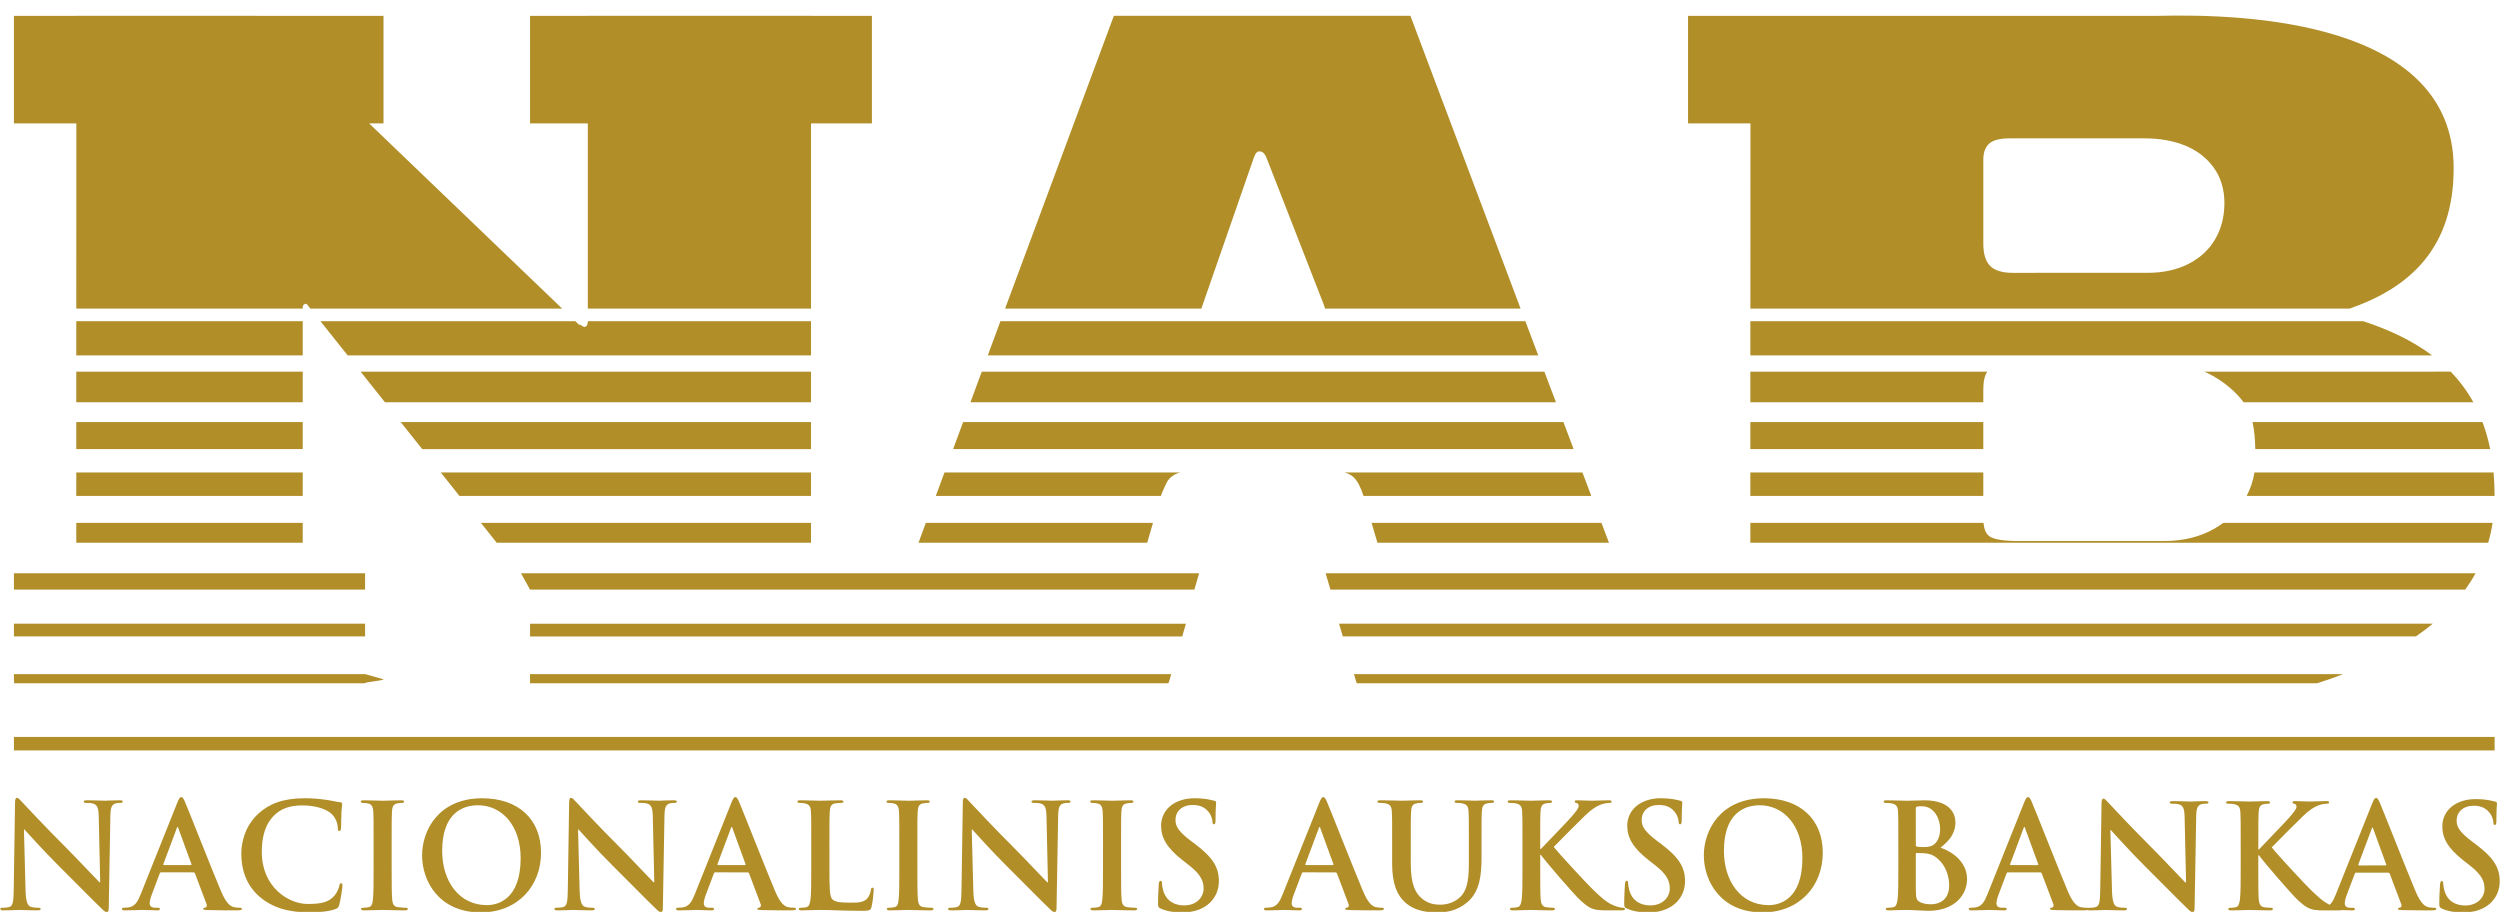 <?xml version="1.0" encoding="UTF-8" standalone="no"?>
<!-- Created with Inkscape (http://www.inkscape.org/) -->

<svg
   version="1.1"
   id="svg2"
   width="369.929"
   height="134.929"
   viewBox="0 0 369.929 134.929"
   sodipodi:docname="NAB logotipas-4.svg"
   inkscape:version="1.2 (dc2aedaf03, 2022-05-15)"
   xmlns:inkscape="http://www.inkscape.org/namespaces/inkscape"
   xmlns:sodipodi="http://sodipodi.sourceforge.net/DTD/sodipodi-0.dtd"
   xmlns="http://www.w3.org/2000/svg"
   xmlns:svg="http://www.w3.org/2000/svg">
  <defs
     id="defs6">
    <clipPath
       clipPathUnits="userSpaceOnUse"
       id="clipPath18">
      <path
         d="M 0,0 H 426 V 426 H 0 Z"
         clip-rule="evenodd"
         id="path16" />
    </clipPath>
  </defs>
  <sodipodi:namedview
     id="namedview4"
     pagecolor="#505050"
     bordercolor="#eeeeee"
     borderopacity="1"
     inkscape:showpageshadow="true"
     inkscape:pageopacity="0"
     inkscape:pagecheckerboard="0"
     inkscape:deskcolor="#505050"
     showgrid="false"
     inkscape:zoom="1.4940137"
     inkscape:cx="-18.406792"
     inkscape:cy="130.52089"
     inkscape:window-width="2560"
     inkscape:window-height="1027"
     inkscape:window-x="-8"
     inkscape:window-y="-8"
     inkscape:window-maximized="1"
     inkscape:current-layer="g14">
    <inkscape:page
       x="0"
       y="0"
       id="page8"
       width="369.929"
       height="134.929" />
  </sodipodi:namedview>
  <g
     id="g10"
     inkscape:groupmode="layer"
     inkscape:label="Page 1"
     transform="matrix(1.333,0,0,-1.333,0,566.929)">
    <g
       id="g12"
       transform="matrix(0.998,0,0,0.998,-72.658,161.625)">
      <g
         id="g14"
         clip-path="url(#clipPath18)">
        <path
           d="m 312.797,262.445 h -45.289 v -3e-4 H 260.564 V 250.482 h 6.94 l -0.007,-20.602 h 66.648 c 6.645,2.31 11.622,6.687 11.576,15.727 -0.083,16.216 -23.013,17.088 -32.924,16.837 z m -181.037,-73.221 5e-4,-1.017 c 23.668,0 47.337,0 71.005,0 0.04,0.097 0.075,0.197 0.106,0.301 l 0.209,0.716 c -23.773,0 -47.547,0 -71.32,0 z m -57.408,73.221 h 6.949 v 3e-4 l 20.092,0.001 0.001,-0.002 h 14.068 v -11.963 h -1.6 l 21.472,-20.602 h -28.003 l -0.311,0.391 c -0.09,0.141 -0.212,0.188 -0.333,0.117 -0.12,-0.047 -0.211,-0.188 -0.211,-0.399 v -0.109 H 81.289 l 0.007,20.602 h -6.944 v 11.963 z m 57.408,0 h 6.426 v 0.002 c 8.275,-0.002 16.55,-0.002 24.825,0 v -0.002 h 6.774 V 250.482 h -6.774 v -20.602 h -24.825 v 20.602 h -6.426 z m 9e-4,-67.613 6e-4,-1.416 c 24.18,0 48.36,0 72.54,0 l 0.412,1.416 c -24.317,0 -48.635,0 -72.952,0 z m -1.005,5.607 1.005,-1.814 c 24.631,0 49.263,0 73.894,0 l 0.528,1.814 c -25.142,0 -50.285,0 -75.428,0 z m 32.255,3.396 v 2.211 h -36.715 l 1.759,-2.211 z m 0,5.208 v 2.61 h -41.178 l 2.076,-2.61 z m 0,5.21 v 3.008 h -45.639 l 2.394,-3.008 z m 0,5.21 v 3.406 H 112.911 l 2.71,-3.406 z m 0,5.209 v 3.804 h -24.825 v -0.038 c 0,-0.278 -0.088,-0.48 -0.242,-0.564 -0.145,-0.079 -0.393,0.024 -0.664,0.282 v -0.141 l -0.481,0.462 h -28.35 l 3.026,-3.804 z m -81.722,3.804 v -3.804 h 25.187 v 3.804 z m 0,-5.607 v -3.406 h 25.187 v 3.406 z m 0,-5.607 v -3.008 h 25.187 v 3.008 z m 0,-5.608 v -2.61 h 25.187 v 2.61 z m 0,-5.607 v -2.211 h 25.187 v 2.211 z m -6.936,-5.607 v -1.814 h 39.059 v 1.814 z m 0,-5.607 v -1.416 h 39.059 v 1.416 z m 0,-5.608 v -0.575 c 0,-0.154 0.009,-0.302 0.027,-0.442 h 38.992 c 0.022,0.14 2.085,0.287 2.09,0.442 l -2.051,0.575 z m 155.33,73.221 h -32.985 l -12.099,-32.565 h 21.831 l 0.002,0.006 5.815,16.725 c 0.182,0.525 0.368,0.807 0.724,0.753 0.359,-0.054 0.558,-0.327 0.724,-0.753 l 6.358,-16.301 c 0.059,-0.152 0.103,-0.296 0.132,-0.429 h 21.752 l -12.254,32.565 z m -45.603,-33.97 -1.407,-3.804 h 61.231 l -1.436,3.804 h -23.811 -0.027 -0.027 -10.359 -0.036 z m -2.074,-5.607 -1.26,-3.406 h 65.124 l -1.286,3.406 z m -2.074,-5.607 -1.113,-3.008 h 69.017 l -1.135,3.008 z m -2.074,-5.608 -0.965,-2.61 h 25.034 c 0.168,0.503 0.401,0.945 0.578,1.349 0.193,0.44 0.517,0.799 0.966,1.035 0.171,0.09 0.371,0.165 0.603,0.226 z m 44.501,0 c 0.389,-0.107 0.708,-0.267 0.955,-0.485 0.466,-0.414 0.829,-1.131 1.156,-2.125 h 25.333 l -0.986,2.61 z m -46.576,-5.607 -0.818,-2.211 h 25.439 l 0.644,2.211 z m 49.579,0 0.653,-2.211 h 25.753 l -0.835,2.211 z m -5.111,-5.607 0.536,-1.814 c 42.072,0 84.144,0 126.216,0 0.418,0.577 0.803,1.18 1.152,1.814 -42.635,0 -85.269,0 -127.903,0 z m 1.493,-5.607 0.418,-1.416 c 39.785,0 79.57,0 119.355,0 0.647,0.445 1.275,0.916 1.879,1.416 -40.551,0 -81.102,0 -121.653,0 z m 1.657,-5.608 0.211,-0.716 c 0.03,-0.103 0.066,-0.204 0.106,-0.301 35.603,0 71.207,0 106.81,0 1,0.308 1.966,0.646 2.898,1.017 -36.675,0 -73.351,0 -110.026,0 z m 44.092,39.251 v -3.804 h 75.834 c -2.128,1.598 -4.698,2.832 -7.648,3.804 z m 0,-5.607 v -3.406 h 25.912 v 1.44 c 0,0.823 0.123,1.488 0.444,1.966 z m 50.483,0 c 0.332,-0.14 0.649,-0.294 0.947,-0.461 1.312,-0.735 2.591,-1.795 3.434,-2.944 h 25.556 c -0.699,1.264 -1.546,2.394 -2.529,3.406 z m -50.483,-5.607 v -3.008 h 25.912 v 3.008 z m 55.86,0 c 0.21,-0.942 0.282,-2.022 0.304,-3.008 h 26.128 c -0.216,1.069 -0.504,2.069 -0.858,3.008 z m -55.86,-5.608 v -2.61 h 25.912 v 2.61 z m 56.07,0 c -0.14,-0.892 -0.425,-1.762 -0.866,-2.61 h 27.577 v 6e-4 c -5e-4,0.906 -0.039,1.776 -0.113,2.609 z m -56.07,-5.607 v -2.211 h 82.069 c 0.205,0.707 0.37,1.443 0.489,2.211 h -29.954 c -0.329,-0.241 -0.68,-0.466 -1.052,-0.678 -1.514,-0.86 -3.354,-1.34 -5.526,-1.34 h -16.127 c -1.659,0 -2.788,0.162 -3.291,0.517 -0.415,0.294 -0.613,0.804 -0.674,1.5 z m 29.173,27.812 c -1.17,0 -1.998,0.262 -2.507,0.776 -0.509,0.514 -0.753,1.341 -0.753,2.47 v 9.312 c 0,0.73 0.156,1.295 0.573,1.74 0.391,0.418 1.178,0.659 2.326,0.659 h 15.039 c 1.722,0 3.239,-0.276 4.56,-0.823 1.328,-0.55 2.374,-1.379 3.141,-2.446 0.766,-1.065 1.178,-2.375 1.178,-3.926 0,-1.506 -0.35,-2.86 -1.027,-4.021 -0.674,-1.158 -1.665,-2.074 -2.93,-2.728 -1.264,-0.654 -2.816,-1.011 -4.559,-1.011 z"
           style="fill:#b18e28;fill-opacity:1;fill-rule:nonzero;stroke:none"
           id="path20" />
        <path
           d="m 75.467,171.951 h 0.048 c 0.291,-0.308 2.089,-2.332 3.851,-4.08 1.684,-1.668 3.757,-3.789 4.775,-4.761 0.178,-0.178 0.372,-0.356 0.551,-0.356 0.145,0 0.21,0.146 0.21,0.502 l 0.178,10.218 c 0.016,0.907 0.146,1.247 0.6,1.377 0.194,0.049 0.324,0.049 0.486,0.049 0.194,0 0.291,0.049 0.291,0.146 0,0.13 -0.162,0.146 -0.372,0.146 -0.793,0 -1.409,-0.048 -1.587,-0.048 -0.34,0 -1.117,0.048 -1.957,0.048 -0.243,0 -0.421,-0.016 -0.421,-0.146 0,-0.097 0.065,-0.146 0.259,-0.146 0.227,0 0.616,0 0.856,-0.097 0.388,-0.162 0.534,-0.469 0.551,-1.458 l 0.162,-7.271 h -0.081 c -0.275,0.259 -2.459,2.591 -3.56,3.692 -2.361,2.348 -4.822,4.987 -5.017,5.198 -0.279,0.291 -0.424,0.502 -0.602,0.502 -0.162,0 -0.211,-0.227 -0.211,-0.55 l -0.145,-9.587 c -0.017,-1.409 -0.081,-1.879 -0.502,-2.008 -0.227,-0.065 -0.518,-0.081 -0.729,-0.081 -0.162,0 -0.259,-0.033 -0.259,-0.13 0,-0.146 0.146,-0.162 0.356,-0.162 0.842,0 1.603,0.048 1.749,0.048 0.311,0 0.959,-0.048 2.011,-0.048 0.227,0 0.373,0.032 0.373,0.162 0,0.097 -0.098,0.13 -0.275,0.13 -0.259,0 -0.567,0.016 -0.843,0.113 -0.324,0.113 -0.534,0.534 -0.567,1.798 z m 18.86,-4.777 c 0.081,0 0.13,-0.033 0.162,-0.113 l 1.296,-3.433 c 0.081,-0.195 -0.032,-0.34 -0.146,-0.372 -0.162,-0.016 -0.227,-0.049 -0.227,-0.146 0,-0.113 0.194,-0.113 0.486,-0.13 1.295,-0.032 2.478,-0.032 3.061,-0.032 0.599,0 0.745,0.032 0.745,0.162 0,0.113 -0.081,0.13 -0.211,0.13 -0.194,0 -0.437,0.016 -0.68,0.065 -0.34,0.097 -0.81,0.322 -1.425,1.773 -1.037,2.453 -3.627,9.06 -4.016,9.951 -0.162,0.372 -0.259,0.518 -0.405,0.518 -0.162,0 -0.259,-0.178 -0.453,-0.648 l -4.065,-10.17 c -0.324,-0.81 -0.632,-1.361 -1.377,-1.458 -0.13,-0.016 -0.356,-0.032 -0.502,-0.032 -0.13,0 -0.195,-0.033 -0.195,-0.13 0,-0.13 0.098,-0.162 0.308,-0.162 0.842,0 1.733,0.048 1.911,0.048 0.502,0 1.198,-0.048 1.716,-0.048 0.178,0 0.275,0.032 0.275,0.162 0,0.097 -0.049,0.13 -0.243,0.13 h -0.243 c -0.502,0 -0.648,0.21 -0.648,0.502 0,0.194 0.081,0.583 0.243,0.988 l 0.874,2.316 c 0.033,0.097 0.065,0.13 0.146,0.13 z m -3.287,0.81 c -0.065,0 -0.081,0.049 -0.065,0.113 l 1.49,3.983 c 0.016,0.065 0.049,0.146 0.097,0.146 0.048,0 0.065,-0.081 0.081,-0.146 L 94.1,168.08 c 0.017,-0.049 0,-0.097 -0.081,-0.097 z m 16.162,-5.263 c 1.036,0 2.267,0.113 2.915,0.372 0.275,0.113 0.34,0.194 0.421,0.47 0.162,0.55 0.356,1.96 0.356,2.154 0,0.13 -0.032,0.243 -0.145,0.243 -0.13,0 -0.162,-0.065 -0.211,-0.324 -0.065,-0.291 -0.275,-0.761 -0.55,-1.069 -0.648,-0.745 -1.522,-0.907 -2.963,-0.907 -2.17,0 -5.101,1.911 -5.101,5.765 0,1.571 0.307,3.109 1.49,4.194 0.713,0.648 1.635,1.004 3.045,1.004 1.49,0 2.752,-0.437 3.287,-1.004 0.405,-0.421 0.615,-0.988 0.632,-1.49 0,-0.227 0.033,-0.356 0.162,-0.356 0.146,0 0.178,0.129 0.195,0.372 0.032,0.324 0.016,1.215 0.049,1.749 0.032,0.567 0.081,0.761 0.081,0.891 0,0.097 -0.065,0.178 -0.243,0.194 -0.486,0.049 -1.004,0.195 -1.619,0.276 -0.745,0.097 -1.344,0.162 -2.348,0.162 -2.413,0 -3.951,-0.648 -5.117,-1.716 -1.555,-1.425 -1.895,-3.336 -1.895,-4.437 0,-1.571 0.421,-3.385 2.008,-4.777 1.474,-1.28 3.336,-1.765 5.554,-1.765 z m 7.157,4.923 c 0,-1.571 0,-2.85 -0.081,-3.53 -0.049,-0.469 -0.146,-0.745 -0.47,-0.81 -0.146,-0.032 -0.34,-0.065 -0.583,-0.065 -0.194,0 -0.259,-0.049 -0.259,-0.13 0,-0.113 0.113,-0.162 0.324,-0.162 0.648,0 1.668,0.048 2.041,0.048 0.437,0 1.457,-0.048 2.526,-0.048 0.178,0 0.308,0.048 0.308,0.162 0,0.081 -0.081,0.13 -0.259,0.13 -0.243,0 -0.599,0.032 -0.826,0.065 -0.486,0.065 -0.599,0.356 -0.648,0.794 -0.065,0.696 -0.065,1.976 -0.065,3.546 v 2.85 c 0,2.462 0,2.915 0.033,3.433 0.032,0.567 0.162,0.842 0.599,0.923 0.195,0.032 0.324,0.049 0.486,0.049 0.162,0 0.259,0.032 0.259,0.162 0,0.097 -0.129,0.13 -0.34,0.13 -0.615,0 -1.57,-0.048 -1.976,-0.048 -0.47,0 -1.49,0.048 -2.105,0.048 -0.259,0 -0.389,-0.033 -0.389,-0.13 0,-0.13 0.097,-0.162 0.259,-0.162 0.194,0 0.405,-0.016 0.583,-0.065 0.356,-0.081 0.518,-0.356 0.55,-0.907 0.032,-0.518 0.032,-0.971 0.032,-3.433 z m 11.918,-4.923 c 4.113,0 6.705,2.931 6.705,6.639 0,3.708 -2.51,6.056 -6.542,6.056 -4.858,0 -6.688,-3.579 -6.688,-6.348 0,-2.866 1.879,-6.348 6.526,-6.348 z m 0.68,0.81 c -3.109,0 -4.971,2.672 -4.971,6.04 0,4.032 2.121,5.068 3.984,5.068 2.655,0 4.745,-2.251 4.745,-5.878 0,-4.68 -2.623,-5.23 -3.757,-5.23 z m 10.143,8.42 h 0.048 c 0.292,-0.308 2.089,-2.332 3.851,-4.08 1.684,-1.668 3.757,-3.789 4.775,-4.761 0.178,-0.178 0.372,-0.356 0.55,-0.356 0.146,0 0.21,0.146 0.21,0.502 l 0.178,10.218 c 0.016,0.907 0.146,1.247 0.599,1.377 0.194,0.049 0.324,0.049 0.485,0.049 0.195,0 0.292,0.049 0.292,0.146 0,0.13 -0.162,0.146 -0.372,0.146 -0.793,0 -1.409,-0.048 -1.587,-0.048 -0.34,0 -1.117,0.048 -1.957,0.048 -0.243,0 -0.421,-0.016 -0.421,-0.146 0,-0.097 0.065,-0.146 0.259,-0.146 0.227,0 0.615,0 0.856,-0.097 0.389,-0.162 0.535,-0.469 0.551,-1.458 l 0.162,-7.271 h -0.081 c -0.275,0.259 -2.459,2.591 -3.56,3.692 -2.361,2.348 -4.823,4.987 -5.017,5.198 -0.279,0.291 -0.424,0.502 -0.603,0.502 -0.162,0 -0.21,-0.227 -0.21,-0.55 l -0.146,-9.587 c -0.016,-1.409 -0.081,-1.879 -0.502,-2.008 -0.227,-0.065 -0.518,-0.081 -0.729,-0.081 -0.162,0 -0.259,-0.033 -0.259,-0.13 0,-0.146 0.146,-0.162 0.356,-0.162 0.842,0 1.603,0.048 1.749,0.048 0.311,0 0.959,-0.048 2.011,-0.048 0.227,0 0.372,0.032 0.372,0.162 0,0.097 -0.097,0.13 -0.275,0.13 -0.259,0 -0.567,0.016 -0.842,0.113 -0.324,0.113 -0.534,0.534 -0.567,1.798 z m 18.86,-4.777 c 0.081,0 0.13,-0.033 0.162,-0.113 l 1.295,-3.433 c 0.081,-0.195 -0.032,-0.34 -0.145,-0.372 -0.162,-0.016 -0.227,-0.049 -0.227,-0.146 0,-0.113 0.194,-0.113 0.486,-0.13 1.296,-0.032 2.478,-0.032 3.061,-0.032 0.599,0 0.745,0.032 0.745,0.162 0,0.113 -0.081,0.13 -0.211,0.13 -0.194,0 -0.437,0.016 -0.68,0.065 -0.34,0.097 -0.81,0.322 -1.425,1.773 -1.036,2.453 -3.627,9.06 -4.016,9.951 -0.162,0.372 -0.259,0.518 -0.405,0.518 -0.162,0 -0.259,-0.178 -0.454,-0.648 l -4.065,-10.17 c -0.324,-0.81 -0.631,-1.361 -1.377,-1.458 -0.129,-0.016 -0.356,-0.032 -0.502,-0.032 -0.13,0 -0.194,-0.033 -0.194,-0.13 0,-0.13 0.097,-0.162 0.308,-0.162 0.842,0 1.732,0.048 1.911,0.048 0.502,0 1.198,-0.048 1.717,-0.048 0.178,0 0.275,0.032 0.275,0.162 0,0.097 -0.049,0.13 -0.243,0.13 h -0.243 c -0.502,0 -0.647,0.21 -0.647,0.502 0,0.194 0.081,0.583 0.243,0.988 l 0.874,2.316 c 0.033,0.097 0.065,0.13 0.146,0.13 z m -3.287,0.81 c -0.065,0 -0.081,0.049 -0.065,0.113 l 1.49,3.983 c 0.016,0.065 0.048,0.146 0.097,0.146 0.049,0 0.065,-0.081 0.081,-0.146 l 1.458,-4 c 0.016,-0.049 0,-0.097 -0.081,-0.097 z m 12.388,2.51 c 0,2.462 0,2.915 0.032,3.433 0.033,0.567 0.162,0.842 0.599,0.923 0.194,0.032 0.454,0.049 0.632,0.049 0.194,0 0.291,0.032 0.291,0.146 0,0.113 -0.113,0.146 -0.34,0.146 -0.632,0 -1.814,-0.048 -2.202,-0.048 -0.437,0 -1.458,0.048 -2.218,0.048 -0.243,0 -0.356,-0.033 -0.356,-0.146 0,-0.113 0.097,-0.146 0.275,-0.146 0.21,0 0.405,-0.016 0.534,-0.049 0.534,-0.113 0.664,-0.373 0.697,-0.923 0.032,-0.518 0.032,-0.971 0.032,-3.433 v -2.85 c 0,-1.49 0,-2.769 -0.081,-3.45 -0.065,-0.47 -0.146,-0.826 -0.469,-0.891 -0.146,-0.032 -0.34,-0.065 -0.583,-0.065 -0.194,0 -0.259,-0.049 -0.259,-0.13 0,-0.113 0.113,-0.162 0.324,-0.162 0.324,0 0.745,0.032 1.117,0.032 0.389,0.016 0.745,0.016 0.923,0.016 0.664,0 1.247,-0.016 1.976,-0.048 0.729,-0.017 1.571,-0.049 2.736,-0.049 0.842,0 0.923,0.081 1.02,0.437 0.13,0.47 0.243,1.684 0.243,1.862 0,0.194 -0.016,0.276 -0.13,0.276 -0.13,0 -0.162,-0.098 -0.178,-0.243 -0.032,-0.308 -0.227,-0.761 -0.421,-0.972 -0.405,-0.437 -1.037,-0.453 -1.895,-0.453 -1.263,0 -1.684,0.113 -1.959,0.356 -0.34,0.291 -0.34,1.409 -0.34,3.482 z m 7.773,-2.85 c 0,-1.571 0,-2.85 -0.081,-3.53 -0.048,-0.469 -0.145,-0.745 -0.47,-0.81 -0.145,-0.032 -0.34,-0.065 -0.583,-0.065 -0.194,0 -0.259,-0.049 -0.259,-0.13 0,-0.113 0.113,-0.162 0.324,-0.162 0.648,0 1.668,0.048 2.04,0.048 0.437,0 1.457,-0.048 2.526,-0.048 0.178,0 0.307,0.048 0.307,0.162 0,0.081 -0.081,0.13 -0.259,0.13 -0.243,0 -0.599,0.032 -0.826,0.065 -0.485,0.065 -0.599,0.356 -0.647,0.794 -0.065,0.696 -0.065,1.976 -0.065,3.546 v 2.85 c 0,2.462 0,2.915 0.032,3.433 0.033,0.567 0.162,0.842 0.599,0.923 0.194,0.032 0.324,0.049 0.486,0.049 0.162,0 0.259,0.032 0.259,0.162 0,0.097 -0.13,0.13 -0.34,0.13 -0.616,0 -1.571,-0.048 -1.976,-0.048 -0.47,0 -1.49,0.048 -2.105,0.048 -0.259,0 -0.389,-0.033 -0.389,-0.13 0,-0.13 0.097,-0.162 0.259,-0.162 0.195,0 0.405,-0.016 0.583,-0.065 0.356,-0.081 0.518,-0.356 0.55,-0.907 0.032,-0.518 0.032,-0.971 0.032,-3.433 z m 8.054,4.307 h 0.049 c 0.291,-0.308 2.089,-2.332 3.85,-4.08 1.684,-1.668 3.757,-3.789 4.775,-4.761 0.178,-0.178 0.372,-0.356 0.55,-0.356 0.145,0 0.21,0.146 0.21,0.502 l 0.178,10.218 c 0.016,0.907 0.146,1.247 0.599,1.377 0.194,0.049 0.324,0.049 0.485,0.049 0.195,0 0.291,0.049 0.291,0.146 0,0.13 -0.162,0.146 -0.372,0.146 -0.794,0 -1.409,-0.048 -1.587,-0.048 -0.34,0 -1.117,0.048 -1.957,0.048 -0.243,0 -0.421,-0.016 -0.421,-0.146 0,-0.097 0.065,-0.146 0.259,-0.146 0.227,0 0.615,0 0.856,-0.097 0.389,-0.162 0.534,-0.469 0.551,-1.458 l 0.162,-7.271 h -0.081 c -0.275,0.259 -2.459,2.591 -3.56,3.692 -2.361,2.348 -4.822,4.987 -5.016,5.198 -0.279,0.291 -0.425,0.502 -0.603,0.502 -0.162,0 -0.21,-0.227 -0.21,-0.55 l -0.146,-9.587 c -0.016,-1.409 -0.081,-1.879 -0.502,-2.008 -0.227,-0.065 -0.518,-0.081 -0.729,-0.081 -0.162,0 -0.259,-0.033 -0.259,-0.13 0,-0.146 0.146,-0.162 0.356,-0.162 0.842,0 1.603,0.048 1.749,0.048 0.311,0 0.959,-0.048 2.012,-0.048 0.227,0 0.372,0.032 0.372,0.162 0,0.097 -0.097,0.13 -0.275,0.13 -0.259,0 -0.567,0.016 -0.842,0.113 -0.324,0.113 -0.534,0.534 -0.567,1.798 z m 14.601,-4.307 c 0,-1.571 0,-2.85 -0.081,-3.53 -0.049,-0.469 -0.146,-0.745 -0.469,-0.81 -0.146,-0.032 -0.34,-0.065 -0.583,-0.065 -0.195,0 -0.259,-0.049 -0.259,-0.13 0,-0.113 0.113,-0.162 0.324,-0.162 0.647,0 1.668,0.048 2.04,0.048 0.437,0 1.458,-0.048 2.526,-0.048 0.178,0 0.308,0.048 0.308,0.162 0,0.081 -0.081,0.13 -0.259,0.13 -0.243,0 -0.599,0.032 -0.826,0.065 -0.486,0.065 -0.599,0.356 -0.647,0.794 -0.065,0.696 -0.065,1.976 -0.065,3.546 v 2.85 c 0,2.462 0,2.915 0.032,3.433 0.033,0.567 0.162,0.842 0.599,0.923 0.194,0.032 0.324,0.049 0.486,0.049 0.162,0 0.259,0.032 0.259,0.162 0,0.097 -0.13,0.13 -0.34,0.13 -0.615,0 -1.571,-0.048 -1.976,-0.048 -0.469,0 -1.49,0.048 -2.105,0.048 -0.259,0 -0.389,-0.033 -0.389,-0.13 0,-0.13 0.097,-0.162 0.259,-0.162 0.194,0 0.405,-0.016 0.583,-0.065 0.356,-0.081 0.518,-0.356 0.551,-0.907 0.032,-0.518 0.032,-0.971 0.032,-3.433 z m 8.793,-4.923 c 0.858,0 1.766,0.146 2.575,0.664 1.166,0.761 1.522,1.878 1.522,2.818 0,1.538 -0.696,2.656 -2.656,4.13 l -0.454,0.34 c -1.344,1.02 -1.716,1.587 -1.716,2.332 0,0.972 0.729,1.668 1.927,1.668 1.052,0 1.522,-0.486 1.765,-0.793 0.34,-0.421 0.421,-0.923 0.421,-1.069 0,-0.194 0.049,-0.291 0.162,-0.291 0.13,0 0.178,0.13 0.178,0.486 0,1.263 0.065,1.733 0.065,1.943 0,0.113 -0.081,0.162 -0.227,0.195 -0.421,0.113 -1.101,0.275 -2.154,0.275 -2.251,0 -3.741,-1.279 -3.741,-3.061 0,-1.312 0.615,-2.445 2.397,-3.838 l 0.745,-0.583 c 1.344,-1.052 1.587,-1.797 1.587,-2.591 0,-0.858 -0.713,-1.846 -2.17,-1.846 -1.004,0 -1.959,0.437 -2.316,1.636 -0.081,0.275 -0.146,0.615 -0.146,0.826 0,0.13 -0.016,0.275 -0.162,0.275 -0.129,0 -0.178,-0.178 -0.194,-0.421 -0.016,-0.259 -0.081,-1.231 -0.081,-2.121 0,-0.356 0.049,-0.437 0.308,-0.551 0.697,-0.307 1.425,-0.421 2.364,-0.421 z m 17.068,4.453 c 0.081,0 0.13,-0.033 0.162,-0.113 l 1.296,-3.433 c 0.081,-0.195 -0.033,-0.34 -0.146,-0.372 -0.162,-0.016 -0.227,-0.049 -0.227,-0.146 0,-0.113 0.195,-0.113 0.486,-0.13 1.295,-0.032 2.477,-0.032 3.061,-0.032 0.599,0 0.745,0.032 0.745,0.162 0,0.113 -0.081,0.13 -0.21,0.13 -0.195,0 -0.437,0.016 -0.68,0.065 -0.34,0.097 -0.81,0.322 -1.425,1.773 -1.037,2.453 -3.627,9.06 -4.016,9.951 -0.162,0.372 -0.259,0.518 -0.405,0.518 -0.162,0 -0.259,-0.178 -0.454,-0.648 l -4.065,-10.17 c -0.324,-0.81 -0.632,-1.361 -1.377,-1.458 -0.13,-0.016 -0.356,-0.032 -0.502,-0.032 -0.13,0 -0.195,-0.033 -0.195,-0.13 0,-0.13 0.097,-0.162 0.308,-0.162 0.842,0 1.732,0.048 1.911,0.048 0.502,0 1.198,-0.048 1.716,-0.048 0.178,0 0.276,0.032 0.276,0.162 0,0.097 -0.049,0.13 -0.243,0.13 h -0.243 c -0.502,0 -0.648,0.21 -0.648,0.502 0,0.194 0.081,0.583 0.243,0.988 l 0.875,2.316 c 0.032,0.097 0.065,0.13 0.145,0.13 z m -3.287,0.81 c -0.065,0 -0.081,0.049 -0.065,0.113 l 1.49,3.983 c 0.016,0.065 0.049,0.146 0.097,0.146 0.049,0 0.065,-0.081 0.081,-0.146 l 1.457,-4 c 0.017,-0.049 0,-0.097 -0.081,-0.097 z m 9.586,0.146 c 0,-2.348 0.615,-3.546 1.441,-4.291 1.182,-1.069 2.737,-1.117 3.595,-1.117 1.052,0 2.218,0.178 3.368,1.166 1.361,1.166 1.538,3.077 1.538,4.874 v 1.733 c 0,2.462 0,2.915 0.033,3.433 0.032,0.567 0.162,0.842 0.599,0.923 0.194,0.032 0.291,0.049 0.47,0.049 0.194,0 0.291,0.032 0.291,0.146 0,0.113 -0.113,0.146 -0.34,0.146 -0.631,0 -1.652,-0.048 -1.846,-0.048 -0.016,0 -1.036,0.048 -1.862,0.048 -0.227,0 -0.34,-0.033 -0.34,-0.146 0,-0.113 0.097,-0.146 0.275,-0.146 0.178,0 0.454,-0.016 0.583,-0.049 0.534,-0.113 0.664,-0.373 0.697,-0.923 0.032,-0.518 0.032,-0.971 0.032,-3.433 v -2.024 c 0,-1.668 -0.049,-3.125 -0.939,-4.016 -0.648,-0.647 -1.522,-0.874 -2.235,-0.874 -0.55,0 -1.296,0.065 -2.024,0.664 -0.793,0.648 -1.263,1.635 -1.263,3.983 v 2.267 c 0,2.462 0,2.915 0.032,3.433 0.033,0.567 0.162,0.842 0.599,0.923 0.194,0.032 0.292,0.049 0.47,0.049 0.162,0 0.259,0.032 0.259,0.146 0,0.113 -0.113,0.146 -0.356,0.146 -0.583,0 -1.603,-0.048 -1.992,-0.048 -0.485,0 -1.506,0.048 -2.364,0.048 -0.243,0 -0.356,-0.033 -0.356,-0.146 0,-0.113 0.097,-0.146 0.275,-0.146 0.227,0 0.502,-0.016 0.631,-0.049 0.535,-0.113 0.664,-0.373 0.697,-0.923 0.032,-0.518 0.032,-0.971 0.032,-3.433 z m 16.469,2.364 c 0,2.462 0,2.915 0.032,3.433 0.032,0.567 0.162,0.842 0.599,0.923 0.195,0.032 0.291,0.049 0.453,0.049 0.13,0 0.227,0.032 0.227,0.146 0,0.113 -0.113,0.146 -0.34,0.146 -0.55,0 -1.571,-0.048 -1.959,-0.048 -0.389,0 -1.409,0.048 -2.267,0.048 -0.243,0 -0.356,-0.033 -0.356,-0.146 0,-0.113 0.097,-0.146 0.276,-0.146 0.227,0 0.502,-0.016 0.632,-0.049 0.534,-0.113 0.664,-0.373 0.696,-0.923 0.033,-0.518 0.033,-0.971 0.033,-3.433 v -2.85 c 0,-1.49 0,-2.769 -0.081,-3.45 -0.065,-0.47 -0.145,-0.826 -0.469,-0.891 -0.146,-0.032 -0.341,-0.065 -0.583,-0.065 -0.195,0 -0.259,-0.049 -0.259,-0.13 0,-0.113 0.113,-0.162 0.324,-0.162 0.648,0 1.668,0.048 2.04,0.048 0.405,0 1.425,-0.048 2.332,-0.048 0.178,0 0.308,0.048 0.308,0.162 0,0.081 -0.081,0.13 -0.211,0.13 -0.211,0 -0.567,0.032 -0.793,0.065 -0.405,0.065 -0.55,0.421 -0.583,0.875 -0.049,0.696 -0.049,1.976 -0.049,3.466 v 1.474 h 0.081 l 0.178,-0.243 c 0.34,-0.47 3.53,-4.21 4.243,-4.842 0.696,-0.615 1.134,-0.972 2.008,-1.052 0.34,-0.032 0.631,-0.032 1.117,-0.032 h 1.409 c 0.308,0 0.389,0.048 0.389,0.162 0,0.097 -0.098,0.13 -0.211,0.13 -0.194,0 -0.518,0.048 -1.004,0.243 -0.875,0.34 -1.603,1.069 -2.316,1.749 -0.632,0.599 -3.805,4.016 -4.388,4.777 0.55,0.583 2.996,3.012 3.498,3.498 0.696,0.68 1.247,1.02 1.749,1.214 0.308,0.113 0.713,0.178 0.939,0.178 0.162,0 0.243,0.032 0.243,0.146 0,0.113 -0.113,0.146 -0.275,0.146 -0.502,0 -1.393,-0.048 -1.895,-0.048 -0.437,0 -1.328,0.048 -1.668,0.048 -0.178,0 -0.259,-0.033 -0.259,-0.146 0,-0.097 0.065,-0.13 0.211,-0.162 0.162,-0.032 0.227,-0.145 0.227,-0.324 0,-0.275 -0.356,-0.68 -0.809,-1.215 -0.47,-0.55 -2.834,-2.963 -3.385,-3.563 h -0.081 z m 12.015,-7.773 c 0.858,0 1.765,0.146 2.575,0.664 1.166,0.761 1.522,1.878 1.522,2.818 0,1.538 -0.696,2.656 -2.656,4.13 l -0.454,0.34 c -1.344,1.02 -1.716,1.587 -1.716,2.332 0,0.972 0.729,1.668 1.927,1.668 1.052,0 1.522,-0.486 1.765,-0.793 0.34,-0.421 0.421,-0.923 0.421,-1.069 0,-0.194 0.049,-0.291 0.162,-0.291 0.13,0 0.178,0.13 0.178,0.486 0,1.263 0.065,1.733 0.065,1.943 0,0.113 -0.081,0.162 -0.227,0.195 -0.421,0.113 -1.101,0.275 -2.154,0.275 -2.251,0 -3.741,-1.279 -3.741,-3.061 0,-1.312 0.615,-2.445 2.397,-3.838 l 0.745,-0.583 c 1.344,-1.052 1.587,-1.797 1.587,-2.591 0,-0.858 -0.713,-1.846 -2.17,-1.846 -1.004,0 -1.959,0.437 -2.316,1.636 -0.081,0.275 -0.145,0.615 -0.145,0.826 0,0.13 -0.017,0.275 -0.162,0.275 -0.13,0 -0.178,-0.178 -0.194,-0.421 -0.016,-0.259 -0.081,-1.231 -0.081,-2.121 0,-0.356 0.048,-0.437 0.307,-0.551 0.697,-0.307 1.425,-0.421 2.364,-0.421 z m 12.712,0 c 4.113,0 6.704,2.931 6.704,6.639 0,3.708 -2.51,6.056 -6.542,6.056 -4.858,0 -6.688,-3.579 -6.688,-6.348 0,-2.866 1.879,-6.348 6.526,-6.348 z m 0.68,0.81 c -3.109,0 -4.971,2.672 -4.971,6.04 0,4.032 2.122,5.068 3.984,5.068 2.655,0 4.745,-2.251 4.745,-5.878 0,-4.68 -2.623,-5.23 -3.757,-5.23 z m 14.429,4.113 c 0,-1.49 0,-2.769 -0.081,-3.45 -0.065,-0.47 -0.146,-0.826 -0.47,-0.891 -0.146,-0.032 -0.34,-0.065 -0.583,-0.065 -0.194,0 -0.259,-0.049 -0.259,-0.13 0,-0.113 0.113,-0.162 0.324,-0.162 0.324,0 0.745,0.032 1.117,0.032 0.389,0.016 0.745,0.016 0.923,0.016 0.243,0 0.729,-0.016 1.215,-0.048 0.469,-0.017 0.939,-0.049 1.133,-0.049 2.98,0 4.324,1.797 4.324,3.53 0,1.895 -1.619,3.044 -2.947,3.498 0.891,0.712 1.652,1.506 1.652,2.834 0,0.858 -0.518,2.429 -3.449,2.429 -0.551,0 -1.182,-0.048 -1.976,-0.048 -0.324,0 -1.344,0.048 -2.202,0.048 -0.243,0 -0.356,-0.033 -0.356,-0.146 0,-0.113 0.097,-0.146 0.275,-0.146 0.227,0 0.502,-0.016 0.631,-0.049 0.534,-0.113 0.664,-0.373 0.696,-0.923 0.032,-0.518 0.032,-0.971 0.032,-3.433 z m 1.943,6.575 c 0,0.178 0.033,0.243 0.146,0.275 0.162,0.032 0.308,0.032 0.535,0.032 1.392,0 2.024,-1.425 2.024,-2.51 0,-0.793 -0.243,-1.377 -0.664,-1.717 -0.275,-0.243 -0.632,-0.308 -1.166,-0.308 -0.372,0 -0.615,0.016 -0.761,0.049 -0.064,0.016 -0.113,0.049 -0.113,0.178 z m 3.709,-8.518 c 0,-1.684 -1.231,-2.073 -1.959,-2.073 -0.373,0 -0.745,0.016 -1.182,0.194 -0.518,0.211 -0.567,0.486 -0.567,1.554 v 3.838 c 0,0.081 0.033,0.113 0.098,0.113 0.243,0 0.405,0 0.697,-0.016 0.631,-0.033 1.004,-0.146 1.344,-0.389 1.231,-0.858 1.571,-2.218 1.571,-3.222 z m 10.137,1.473 c 0.081,0 0.129,-0.033 0.162,-0.113 l 1.295,-3.433 c 0.081,-0.195 -0.032,-0.34 -0.146,-0.372 -0.162,-0.016 -0.227,-0.049 -0.227,-0.146 0,-0.113 0.194,-0.113 0.486,-0.13 1.295,-0.032 2.478,-0.032 3.061,-0.032 0.599,0 0.745,0.032 0.745,0.162 0,0.113 -0.081,0.13 -0.211,0.13 -0.194,0 -0.437,0.016 -0.68,0.065 -0.34,0.097 -0.81,0.322 -1.425,1.773 -1.036,2.453 -3.627,9.06 -4.016,9.951 -0.162,0.372 -0.259,0.518 -0.405,0.518 -0.162,0 -0.259,-0.178 -0.453,-0.648 l -4.065,-10.17 c -0.324,-0.81 -0.632,-1.361 -1.377,-1.458 -0.13,-0.016 -0.356,-0.032 -0.502,-0.032 -0.13,0 -0.195,-0.033 -0.195,-0.13 0,-0.13 0.097,-0.162 0.308,-0.162 0.842,0 1.733,0.048 1.911,0.048 0.502,0 1.198,-0.048 1.717,-0.048 0.178,0 0.275,0.032 0.275,0.162 0,0.097 -0.049,0.13 -0.243,0.13 h -0.243 c -0.502,0 -0.647,0.21 -0.647,0.502 0,0.194 0.081,0.583 0.243,0.988 l 0.875,2.316 c 0.033,0.097 0.065,0.13 0.146,0.13 z m -3.288,0.81 c -0.065,0 -0.081,0.049 -0.065,0.113 l 1.49,3.983 c 0.016,0.065 0.049,0.146 0.097,0.146 0.049,0 0.065,-0.081 0.081,-0.146 l 1.457,-4 c 0.016,-0.049 0,-0.097 -0.081,-0.097 z"
           style="fill:#b18e28;fill-opacity:1;fill-rule:nonzero;stroke:none"
           id="path22" />
        <path
           d="m 307.538,171.884 h 0.049 c 0.289,-0.305 2.074,-2.315 3.823,-4.051 1.672,-1.656 3.73,-3.762 4.741,-4.727 0.177,-0.177 0.37,-0.354 0.547,-0.354 0.144,0 0.209,0.145 0.209,0.498 l 0.177,10.145 c 0.016,0.9 0.145,1.238 0.595,1.367 0.193,0.048 0.322,0.048 0.482,0.048 0.193,0 0.289,0.048 0.289,0.145 0,0.129 -0.161,0.145 -0.37,0.145 -0.788,0 -1.399,-0.048 -1.576,-0.048 -0.338,0 -1.109,0.048 -1.943,0.048 -0.241,0 -0.418,-0.016 -0.418,-0.145 0,-0.096 0.064,-0.145 0.257,-0.145 0.225,0 0.611,0 0.85,-0.096 0.386,-0.161 0.531,-0.466 0.547,-1.447 l 0.161,-7.219 h -0.081 c -0.273,0.257 -2.442,2.572 -3.534,3.666 -2.344,2.331 -4.788,4.952 -4.981,5.161 -0.277,0.289 -0.421,0.498 -0.598,0.498 -0.161,0 -0.209,-0.225 -0.209,-0.546 l -0.145,-9.518 c -0.016,-1.399 -0.081,-1.865 -0.498,-1.994 -0.225,-0.064 -0.514,-0.08 -0.723,-0.08 -0.161,0 -0.257,-0.032 -0.257,-0.129 0,-0.145 0.145,-0.161 0.354,-0.161 0.836,0 1.592,0.048 1.736,0.048 0.309,0 0.952,-0.048 1.997,-0.048 0.225,0 0.37,0.032 0.37,0.161 0,0.096 -0.096,0.129 -0.273,0.129 -0.257,0 -0.563,0.016 -0.836,0.113 -0.322,0.113 -0.53,0.53 -0.563,1.784 z m 16.457,-1.447 c 0,2.444 0,2.894 0.032,3.408 0.032,0.563 0.161,0.836 0.595,0.916 0.193,0.032 0.289,0.048 0.45,0.048 0.129,0 0.225,0.032 0.225,0.145 0,0.113 -0.113,0.145 -0.338,0.145 -0.546,0 -1.559,-0.048 -1.945,-0.048 -0.386,0 -1.399,0.048 -2.251,0.048 -0.241,0 -0.353,-0.032 -0.353,-0.145 0,-0.113 0.096,-0.145 0.273,-0.145 0.225,0 0.498,-0.016 0.627,-0.048 0.53,-0.113 0.659,-0.37 0.691,-0.916 0.032,-0.514 0.032,-0.965 0.032,-3.408 v -2.829 c 0,-1.479 0,-2.749 -0.081,-3.425 -0.064,-0.466 -0.145,-0.82 -0.466,-0.884 -0.145,-0.032 -0.338,-0.064 -0.579,-0.064 -0.193,0 -0.257,-0.049 -0.257,-0.129 0,-0.113 0.113,-0.161 0.322,-0.161 0.643,0 1.656,0.048 2.026,0.048 0.402,0 1.415,-0.048 2.315,-0.048 0.177,0 0.305,0.048 0.305,0.161 0,0.08 -0.081,0.129 -0.209,0.129 -0.209,0 -0.563,0.032 -0.788,0.064 -0.402,0.064 -0.546,0.418 -0.579,0.868 -0.049,0.691 -0.049,1.962 -0.049,3.441 v 1.463 h 0.081 l 0.177,-0.241 c 0.338,-0.466 3.505,-4.18 4.212,-4.807 0.691,-0.611 1.125,-0.965 1.994,-1.045 0.338,-0.032 0.627,-0.032 1.109,-0.032 h 1.399 c 0.305,0 0.386,0.048 0.386,0.161 0,0.096 -0.097,0.129 -0.209,0.129 -0.193,0 -0.514,0.048 -0.997,0.241 -0.868,0.338 -1.592,1.061 -2.299,1.736 -0.627,0.595 -3.778,3.987 -4.357,4.743 0.547,0.579 2.974,2.99 3.473,3.473 0.691,0.675 1.238,1.013 1.736,1.206 0.306,0.113 0.708,0.177 0.933,0.177 0.161,0 0.241,0.032 0.241,0.145 0,0.113 -0.113,0.145 -0.273,0.145 -0.499,0 -1.383,-0.048 -1.881,-0.048 -0.434,0 -1.318,0.048 -1.656,0.048 -0.177,0 -0.257,-0.032 -0.257,-0.145 0,-0.096 0.064,-0.128 0.209,-0.161 0.161,-0.032 0.225,-0.145 0.225,-0.322 0,-0.273 -0.354,-0.675 -0.804,-1.206 -0.466,-0.547 -2.814,-2.942 -3.36,-3.537 h -0.081 z m 14.454,-3.296 c 0.081,0 0.129,-0.032 0.161,-0.113 l 1.286,-3.408 c 0.08,-0.193 -0.032,-0.338 -0.145,-0.37 -0.161,-0.016 -0.225,-0.048 -0.225,-0.144 0,-0.113 0.193,-0.113 0.482,-0.129 1.286,-0.032 2.46,-0.032 3.038,-0.032 0.595,0 0.74,0.032 0.74,0.161 0,0.113 -0.08,0.129 -0.209,0.129 -0.193,0 -0.434,0.016 -0.675,0.064 -0.338,0.097 -0.804,0.32 -1.415,1.761 -1.029,2.436 -3.601,8.995 -3.987,9.88 -0.161,0.37 -0.257,0.514 -0.402,0.514 -0.161,0 -0.257,-0.177 -0.45,-0.643 l -4.035,-10.096 c -0.322,-0.804 -0.627,-1.351 -1.367,-1.447 -0.129,-0.016 -0.354,-0.032 -0.498,-0.032 -0.129,0 -0.193,-0.032 -0.193,-0.129 0,-0.129 0.096,-0.161 0.306,-0.161 0.836,0 1.72,0.048 1.897,0.048 0.498,0 1.19,-0.048 1.704,-0.048 0.177,0 0.273,0.032 0.273,0.161 0,0.096 -0.048,0.129 -0.241,0.129 h -0.241 c -0.498,0 -0.643,0.209 -0.643,0.498 0,0.193 0.081,0.579 0.241,0.981 l 0.868,2.299 c 0.032,0.096 0.064,0.129 0.145,0.129 z m -3.264,0.804 c -0.064,0 -0.081,0.048 -0.064,0.113 l 1.479,3.955 c 0.016,0.064 0.048,0.145 0.096,0.145 0.048,0 0.064,-0.081 0.081,-0.145 l 1.447,-3.971 c 0.016,-0.048 0,-0.096 -0.081,-0.096 z m 11.592,-5.225 c 0.852,0 1.752,0.145 2.556,0.659 1.157,0.756 1.511,1.865 1.511,2.798 0,1.527 -0.691,2.636 -2.637,4.1 l -0.45,0.338 c -1.334,1.013 -1.704,1.575 -1.704,2.315 0,0.965 0.724,1.656 1.913,1.656 1.045,0 1.511,-0.482 1.752,-0.788 0.338,-0.418 0.418,-0.916 0.418,-1.061 0,-0.193 0.048,-0.289 0.161,-0.289 0.128,0 0.177,0.129 0.177,0.482 0,1.254 0.064,1.72 0.064,1.929 0,0.113 -0.08,0.161 -0.225,0.193 -0.418,0.113 -1.093,0.273 -2.138,0.273 -2.235,0 -3.714,-1.27 -3.714,-3.039 0,-1.302 0.611,-2.428 2.379,-3.81 l 0.74,-0.579 c 1.335,-1.045 1.576,-1.785 1.576,-2.572 0,-0.852 -0.708,-1.833 -2.154,-1.833 -0.997,0 -1.945,0.434 -2.299,1.624 -0.081,0.273 -0.144,0.611 -0.144,0.82 0,0.129 -0.016,0.273 -0.161,0.273 -0.128,0 -0.177,-0.177 -0.193,-0.418 -0.016,-0.257 -0.081,-1.222 -0.081,-2.106 0,-0.354 0.048,-0.434 0.306,-0.547 0.691,-0.305 1.415,-0.418 2.347,-0.418"
           style="fill:#b18e28;fill-opacity:1;fill-rule:nonzero;stroke:none"
           id="path24" />
        <path
           d="M 74.354,182.239 H 350.278 V 180.739 H 74.354 Z"
           style="fill:#b18e28;fill-opacity:1;fill-rule:evenodd;stroke:none"
           id="path26" />
      </g>
    </g>
  </g>
</svg>
